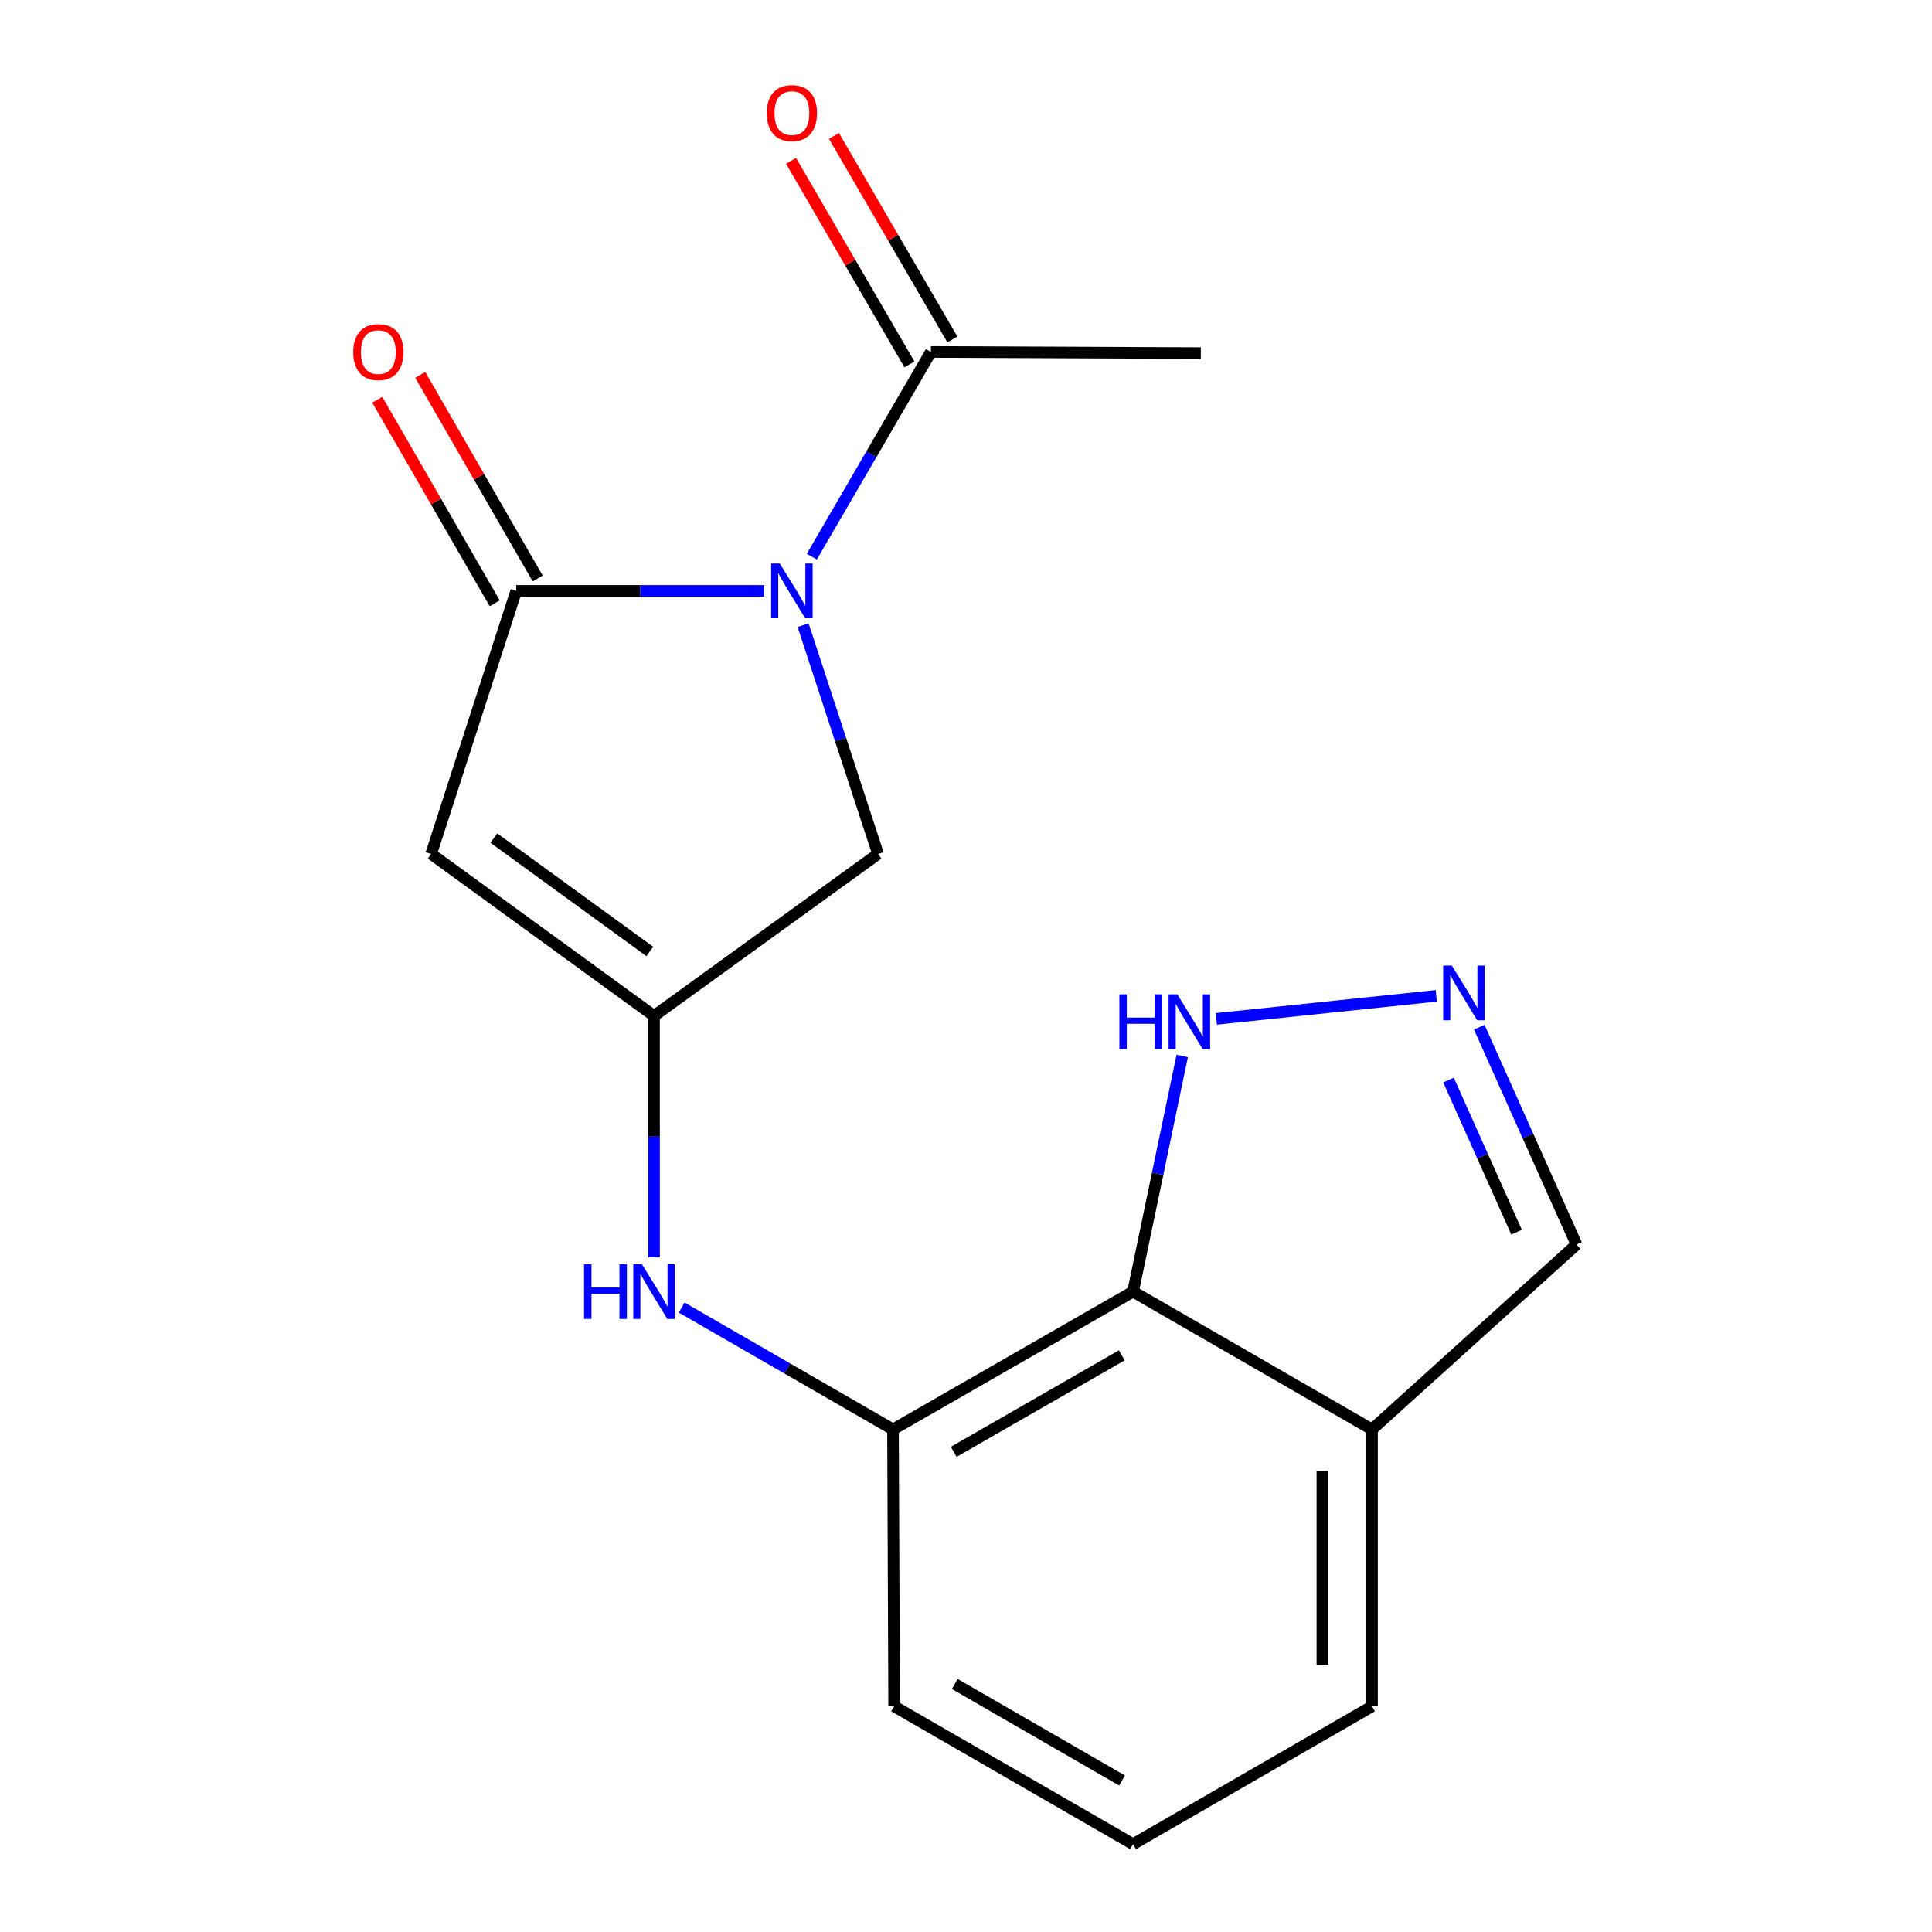 <?xml version='1.0' encoding='iso-8859-1'?>
<svg version='1.1' baseProfile='full'
              xmlns='http://www.w3.org/2000/svg'
                      xmlns:rdkit='http://www.rdkit.org/xml'
                      xmlns:xlink='http://www.w3.org/1999/xlink'
                  xml:space='preserve'
width='1000px' height='1000px' viewBox='0 0 1000 1000'>
<!-- END OF HEADER -->
<rect style='opacity:1.0;fill:#FFFFFF;stroke:none' width='1000' height='1000' x='0' y='0'> </rect>
<path class='bond-0' d='M 395.574,305.846 L 331.379,305.846' style='fill:none;fill-rule:evenodd;stroke:#0000FF;stroke-width:6px;stroke-linecap:butt;stroke-linejoin:miter;stroke-opacity:1' />
<path class='bond-0' d='M 331.379,305.846 L 267.184,305.846' style='fill:none;fill-rule:evenodd;stroke:#000000;stroke-width:6px;stroke-linecap:butt;stroke-linejoin:miter;stroke-opacity:1' />
<path class='bond-5' d='M 420.201,288.109 L 451.019,235.137' style='fill:none;fill-rule:evenodd;stroke:#0000FF;stroke-width:6px;stroke-linecap:butt;stroke-linejoin:miter;stroke-opacity:1' />
<path class='bond-5' d='M 451.019,235.137 L 481.837,182.165' style='fill:none;fill-rule:evenodd;stroke:#000000;stroke-width:6px;stroke-linecap:butt;stroke-linejoin:miter;stroke-opacity:1' />
<path class='bond-9' d='M 415.694,323.588 L 435.088,382.789' style='fill:none;fill-rule:evenodd;stroke:#0000FF;stroke-width:6px;stroke-linecap:butt;stroke-linejoin:miter;stroke-opacity:1' />
<path class='bond-9' d='M 435.088,382.789 L 454.483,441.99' style='fill:none;fill-rule:evenodd;stroke:#000000;stroke-width:6px;stroke-linecap:butt;stroke-linejoin:miter;stroke-opacity:1' />
<path class='bond-1' d='M 267.184,305.846 L 223.182,441.99' style='fill:none;fill-rule:evenodd;stroke:#000000;stroke-width:6px;stroke-linecap:butt;stroke-linejoin:miter;stroke-opacity:1' />
<path class='bond-11' d='M 278.314,299.425 L 247.923,246.749' style='fill:none;fill-rule:evenodd;stroke:#000000;stroke-width:6px;stroke-linecap:butt;stroke-linejoin:miter;stroke-opacity:1' />
<path class='bond-11' d='M 247.923,246.749 L 217.533,194.074' style='fill:none;fill-rule:evenodd;stroke:#FF0000;stroke-width:6px;stroke-linecap:butt;stroke-linejoin:miter;stroke-opacity:1' />
<path class='bond-11' d='M 256.054,312.267 L 225.664,259.592' style='fill:none;fill-rule:evenodd;stroke:#000000;stroke-width:6px;stroke-linecap:butt;stroke-linejoin:miter;stroke-opacity:1' />
<path class='bond-11' d='M 225.664,259.592 L 195.273,206.916' style='fill:none;fill-rule:evenodd;stroke:#FF0000;stroke-width:6px;stroke-linecap:butt;stroke-linejoin:miter;stroke-opacity:1' />
<path class='bond-18' d='M 223.182,441.99 L 338.526,525.839' style='fill:none;fill-rule:evenodd;stroke:#000000;stroke-width:6px;stroke-linecap:butt;stroke-linejoin:miter;stroke-opacity:1' />
<path class='bond-18' d='M 255.595,433.781 L 336.335,492.475' style='fill:none;fill-rule:evenodd;stroke:#000000;stroke-width:6px;stroke-linecap:butt;stroke-linejoin:miter;stroke-opacity:1' />
<path class='bond-2' d='M 338.526,525.839 L 454.483,441.99' style='fill:none;fill-rule:evenodd;stroke:#000000;stroke-width:6px;stroke-linecap:butt;stroke-linejoin:miter;stroke-opacity:1' />
<path class='bond-6' d='M 338.526,525.839 L 338.526,588.324' style='fill:none;fill-rule:evenodd;stroke:#000000;stroke-width:6px;stroke-linecap:butt;stroke-linejoin:miter;stroke-opacity:1' />
<path class='bond-6' d='M 338.526,588.324 L 338.526,650.809' style='fill:none;fill-rule:evenodd;stroke:#0000FF;stroke-width:6px;stroke-linecap:butt;stroke-linejoin:miter;stroke-opacity:1' />
<path class='bond-3' d='M 586.472,668.536 L 462.221,739.892' style='fill:none;fill-rule:evenodd;stroke:#000000;stroke-width:6px;stroke-linecap:butt;stroke-linejoin:miter;stroke-opacity:1' />
<path class='bond-3' d='M 580.633,701.525 L 493.656,751.474' style='fill:none;fill-rule:evenodd;stroke:#000000;stroke-width:6px;stroke-linecap:butt;stroke-linejoin:miter;stroke-opacity:1' />
<path class='bond-8' d='M 586.472,668.536 L 599.193,607.543' style='fill:none;fill-rule:evenodd;stroke:#000000;stroke-width:6px;stroke-linecap:butt;stroke-linejoin:miter;stroke-opacity:1' />
<path class='bond-8' d='M 599.193,607.543 L 611.914,546.551' style='fill:none;fill-rule:evenodd;stroke:#0000FF;stroke-width:6px;stroke-linecap:butt;stroke-linejoin:miter;stroke-opacity:1' />
<path class='bond-10' d='M 586.472,668.536 L 710.153,739.892' style='fill:none;fill-rule:evenodd;stroke:#000000;stroke-width:6px;stroke-linecap:butt;stroke-linejoin:miter;stroke-opacity:1' />
<path class='bond-4' d='M 743.412,515.444 L 629.564,527.362' style='fill:none;fill-rule:evenodd;stroke:#0000FF;stroke-width:6px;stroke-linecap:butt;stroke-linejoin:miter;stroke-opacity:1' />
<path class='bond-20' d='M 765.655,531.673 L 790.822,587.919' style='fill:none;fill-rule:evenodd;stroke:#0000FF;stroke-width:6px;stroke-linecap:butt;stroke-linejoin:miter;stroke-opacity:1' />
<path class='bond-20' d='M 790.822,587.919 L 815.988,644.166' style='fill:none;fill-rule:evenodd;stroke:#000000;stroke-width:6px;stroke-linecap:butt;stroke-linejoin:miter;stroke-opacity:1' />
<path class='bond-20' d='M 749.748,559.042 L 767.364,598.415' style='fill:none;fill-rule:evenodd;stroke:#0000FF;stroke-width:6px;stroke-linecap:butt;stroke-linejoin:miter;stroke-opacity:1' />
<path class='bond-20' d='M 767.364,598.415 L 784.981,637.787' style='fill:none;fill-rule:evenodd;stroke:#000000;stroke-width:6px;stroke-linecap:butt;stroke-linejoin:miter;stroke-opacity:1' />
<path class='bond-13' d='M 492.944,175.704 L 462.3,123.025' style='fill:none;fill-rule:evenodd;stroke:#000000;stroke-width:6px;stroke-linecap:butt;stroke-linejoin:miter;stroke-opacity:1' />
<path class='bond-13' d='M 462.3,123.025 L 431.655,70.347' style='fill:none;fill-rule:evenodd;stroke:#FF0000;stroke-width:6px;stroke-linecap:butt;stroke-linejoin:miter;stroke-opacity:1' />
<path class='bond-13' d='M 470.73,188.626 L 440.086,135.947' style='fill:none;fill-rule:evenodd;stroke:#000000;stroke-width:6px;stroke-linecap:butt;stroke-linejoin:miter;stroke-opacity:1' />
<path class='bond-13' d='M 440.086,135.947 L 409.442,83.269' style='fill:none;fill-rule:evenodd;stroke:#FF0000;stroke-width:6px;stroke-linecap:butt;stroke-linejoin:miter;stroke-opacity:1' />
<path class='bond-15' d='M 481.837,182.165 L 621.551,182.765' style='fill:none;fill-rule:evenodd;stroke:#000000;stroke-width:6px;stroke-linecap:butt;stroke-linejoin:miter;stroke-opacity:1' />
<path class='bond-7' d='M 352.836,676.791 L 407.528,708.342' style='fill:none;fill-rule:evenodd;stroke:#0000FF;stroke-width:6px;stroke-linecap:butt;stroke-linejoin:miter;stroke-opacity:1' />
<path class='bond-7' d='M 407.528,708.342 L 462.221,739.892' style='fill:none;fill-rule:evenodd;stroke:#000000;stroke-width:6px;stroke-linecap:butt;stroke-linejoin:miter;stroke-opacity:1' />
<path class='bond-14' d='M 462.221,739.892 L 462.806,883.19' style='fill:none;fill-rule:evenodd;stroke:#000000;stroke-width:6px;stroke-linecap:butt;stroke-linejoin:miter;stroke-opacity:1' />
<path class='bond-12' d='M 710.153,739.892 L 815.988,644.166' style='fill:none;fill-rule:evenodd;stroke:#000000;stroke-width:6px;stroke-linecap:butt;stroke-linejoin:miter;stroke-opacity:1' />
<path class='bond-16' d='M 710.153,739.892 L 710.153,883.19' style='fill:none;fill-rule:evenodd;stroke:#000000;stroke-width:6px;stroke-linecap:butt;stroke-linejoin:miter;stroke-opacity:1' />
<path class='bond-16' d='M 684.455,761.387 L 684.455,861.695' style='fill:none;fill-rule:evenodd;stroke:#000000;stroke-width:6px;stroke-linecap:butt;stroke-linejoin:miter;stroke-opacity:1' />
<path class='bond-17' d='M 462.806,883.19 L 586.472,954.545' style='fill:none;fill-rule:evenodd;stroke:#000000;stroke-width:6px;stroke-linecap:butt;stroke-linejoin:miter;stroke-opacity:1' />
<path class='bond-17' d='M 494.199,871.634 L 580.766,921.583' style='fill:none;fill-rule:evenodd;stroke:#000000;stroke-width:6px;stroke-linecap:butt;stroke-linejoin:miter;stroke-opacity:1' />
<path class='bond-19' d='M 710.153,883.19 L 586.472,954.545' style='fill:none;fill-rule:evenodd;stroke:#000000;stroke-width:6px;stroke-linecap:butt;stroke-linejoin:miter;stroke-opacity:1' />
<path  class='atom-0' d='M 403.621 291.686
L 412.901 306.686
Q 413.821 308.166, 415.301 310.846
Q 416.781 313.526, 416.861 313.686
L 416.861 291.686
L 420.621 291.686
L 420.621 320.006
L 416.741 320.006
L 406.781 303.606
Q 405.621 301.686, 404.381 299.486
Q 403.181 297.286, 402.821 296.606
L 402.821 320.006
L 399.141 320.006
L 399.141 291.686
L 403.621 291.686
' fill='#0000FF'/>
<path  class='atom-5' d='M 751.464 499.786
L 760.744 514.786
Q 761.664 516.266, 763.144 518.946
Q 764.624 521.626, 764.704 521.786
L 764.704 499.786
L 768.464 499.786
L 768.464 528.106
L 764.584 528.106
L 754.624 511.706
Q 753.464 509.786, 752.224 507.586
Q 751.024 505.386, 750.664 504.706
L 750.664 528.106
L 746.984 528.106
L 746.984 499.786
L 751.464 499.786
' fill='#0000FF'/>
<path  class='atom-7' d='M 302.306 654.376
L 306.146 654.376
L 306.146 666.416
L 320.626 666.416
L 320.626 654.376
L 324.466 654.376
L 324.466 682.696
L 320.626 682.696
L 320.626 669.616
L 306.146 669.616
L 306.146 682.696
L 302.306 682.696
L 302.306 654.376
' fill='#0000FF'/>
<path  class='atom-7' d='M 332.266 654.376
L 341.546 669.376
Q 342.466 670.856, 343.946 673.536
Q 345.426 676.216, 345.506 676.376
L 345.506 654.376
L 349.266 654.376
L 349.266 682.696
L 345.386 682.696
L 335.426 666.296
Q 334.266 664.376, 333.026 662.176
Q 331.826 659.976, 331.466 659.296
L 331.466 682.696
L 327.786 682.696
L 327.786 654.376
L 332.266 654.376
' fill='#0000FF'/>
<path  class='atom-9' d='M 579.392 514.663
L 583.232 514.663
L 583.232 526.703
L 597.712 526.703
L 597.712 514.663
L 601.552 514.663
L 601.552 542.983
L 597.712 542.983
L 597.712 529.903
L 583.232 529.903
L 583.232 542.983
L 579.392 542.983
L 579.392 514.663
' fill='#0000FF'/>
<path  class='atom-9' d='M 609.352 514.663
L 618.632 529.663
Q 619.552 531.143, 621.032 533.823
Q 622.512 536.503, 622.592 536.663
L 622.592 514.663
L 626.352 514.663
L 626.352 542.983
L 622.472 542.983
L 612.512 526.583
Q 611.352 524.663, 610.112 522.463
Q 608.912 520.263, 608.552 519.583
L 608.552 542.983
L 604.872 542.983
L 604.872 514.663
L 609.352 514.663
' fill='#0000FF'/>
<path  class='atom-12' d='M 182.828 182.245
Q 182.828 175.445, 186.188 171.645
Q 189.548 167.845, 195.828 167.845
Q 202.108 167.845, 205.468 171.645
Q 208.828 175.445, 208.828 182.245
Q 208.828 189.125, 205.428 193.045
Q 202.028 196.925, 195.828 196.925
Q 189.588 196.925, 186.188 193.045
Q 182.828 189.165, 182.828 182.245
M 195.828 193.725
Q 200.148 193.725, 202.468 190.845
Q 204.828 187.925, 204.828 182.245
Q 204.828 176.685, 202.468 173.885
Q 200.148 171.045, 195.828 171.045
Q 191.508 171.045, 189.148 173.845
Q 186.828 176.645, 186.828 182.245
Q 186.828 187.965, 189.148 190.845
Q 191.508 193.725, 195.828 193.725
' fill='#FF0000'/>
<path  class='atom-14' d='M 396.881 58.55
Q 396.881 51.75, 400.241 47.95
Q 403.601 44.15, 409.881 44.15
Q 416.161 44.15, 419.521 47.95
Q 422.881 51.75, 422.881 58.55
Q 422.881 65.43, 419.481 69.35
Q 416.081 73.23, 409.881 73.23
Q 403.641 73.23, 400.241 69.35
Q 396.881 65.47, 396.881 58.55
M 409.881 70.03
Q 414.201 70.03, 416.521 67.15
Q 418.881 64.23, 418.881 58.55
Q 418.881 52.99, 416.521 50.19
Q 414.201 47.35, 409.881 47.35
Q 405.561 47.35, 403.201 50.15
Q 400.881 52.95, 400.881 58.55
Q 400.881 64.27, 403.201 67.15
Q 405.561 70.03, 409.881 70.03
' fill='#FF0000'/>
</svg>
